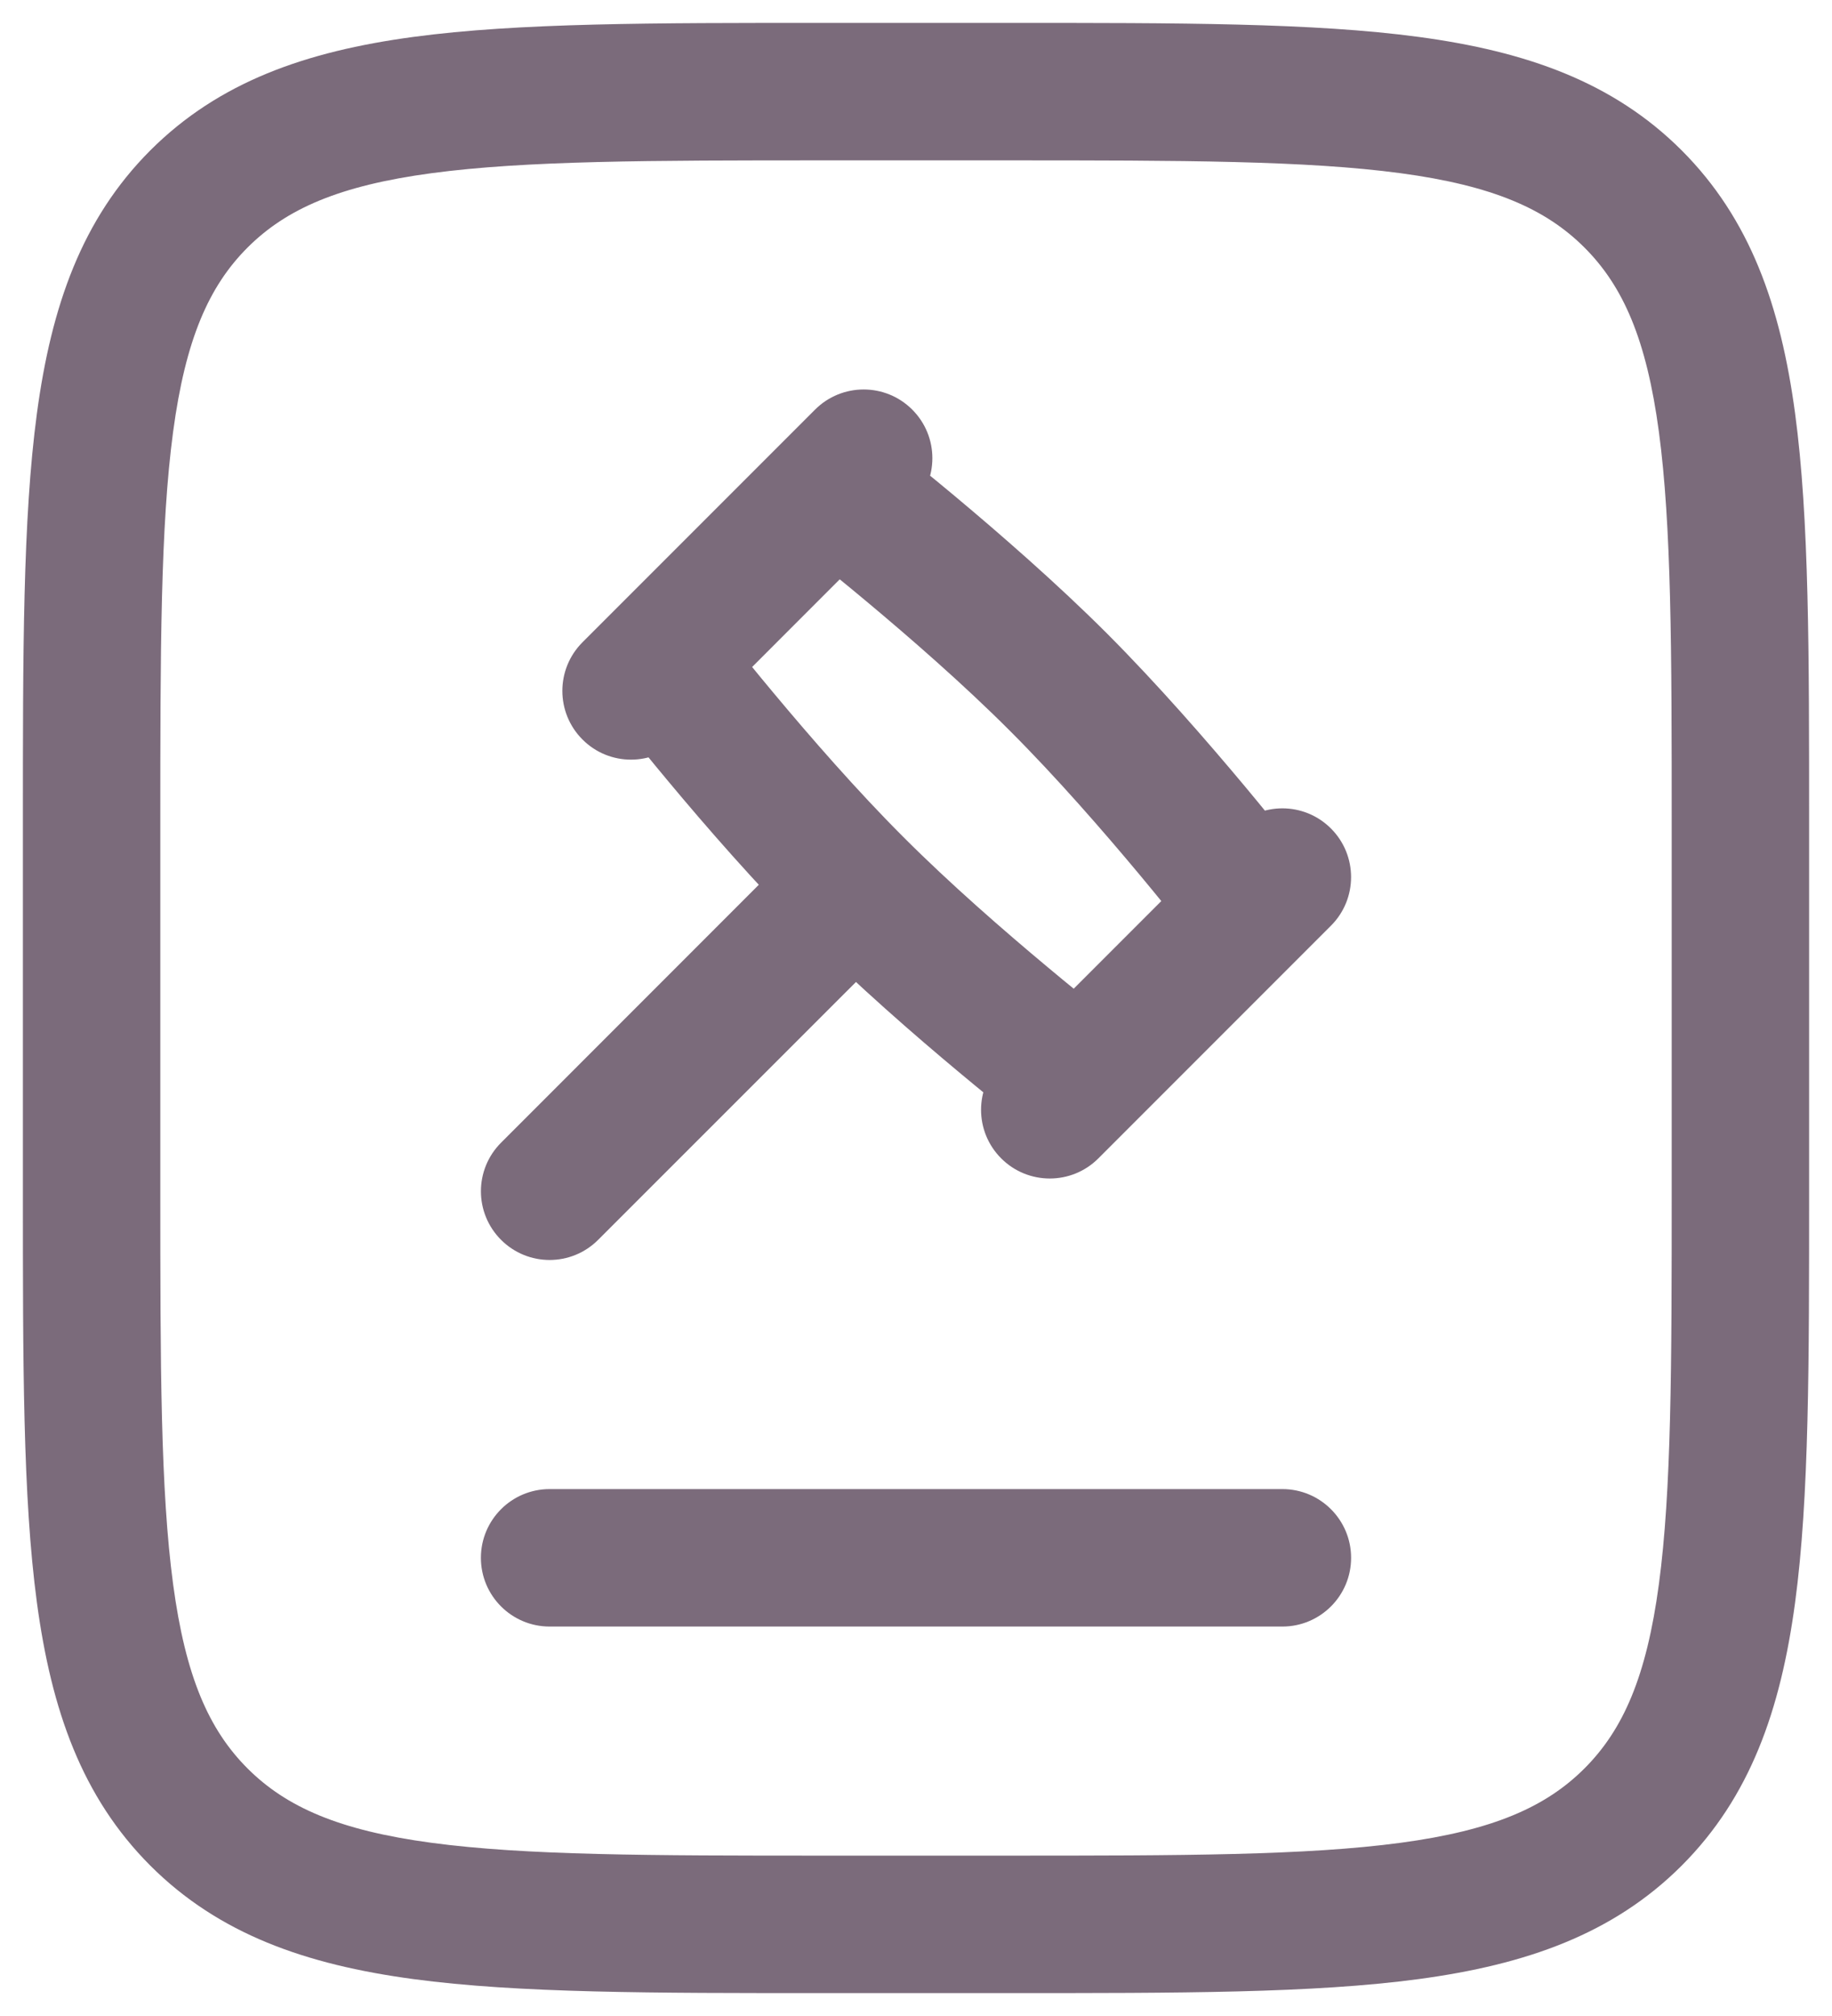 <svg width="20" height="22" viewBox="0 0 20 22" fill="none" xmlns="http://www.w3.org/2000/svg">
<path d="M2.172 2.172L1.641 1.641L1.641 1.641L2.172 2.172ZM17.828 2.172L17.298 2.702L17.298 2.702L17.828 2.172ZM17.828 19.828L17.298 19.298L17.298 19.298L17.828 19.828ZM2.172 19.828L2.702 19.298L2.702 19.298L2.172 19.828ZM11.778 11.794L11.32 12.387C11.618 12.618 12.041 12.591 12.308 12.324L11.778 11.794ZM13.682 9.889L14.213 10.419C14.479 10.152 14.507 9.729 14.276 9.431L13.682 9.889ZM11.556 7.444L12.086 6.914L12.086 6.914L11.556 7.444ZM9.111 5.317L9.569 4.724C9.271 4.493 8.847 4.52 8.581 4.787L9.111 5.317ZM7.206 7.222L6.676 6.692C6.409 6.959 6.382 7.382 6.613 7.68L7.206 7.222ZM5.47 12.47C5.177 12.763 5.177 13.237 5.47 13.53C5.763 13.823 6.237 13.823 6.53 13.53L5.47 12.47ZM14.53 10.102C14.823 9.809 14.823 9.334 14.53 9.041C14.237 8.748 13.763 8.748 13.47 9.041L14.53 10.102ZM10.93 11.581C10.637 11.874 10.637 12.348 10.93 12.641C11.223 12.934 11.698 12.934 11.991 12.641L10.93 11.581ZM9.959 5.53C10.252 5.237 10.252 4.763 9.959 4.47C9.666 4.177 9.191 4.177 8.898 4.47L9.959 5.53ZM6.359 7.009C6.066 7.302 6.066 7.777 6.359 8.07C6.651 8.363 7.126 8.363 7.419 8.07L6.359 7.009ZM6 16.25C5.586 16.25 5.25 16.586 5.25 17C5.25 17.414 5.586 17.75 6 17.75V16.25ZM14 17.75C14.414 17.75 14.75 17.414 14.75 17C14.75 16.586 14.414 16.25 14 16.25V17.75ZM1.75 13V9H0.25V13H1.75ZM1.75 9C1.75 7.093 1.752 5.739 1.89 4.711C2.025 3.705 2.279 3.125 2.702 2.702L1.641 1.641C0.893 2.39 0.561 3.339 0.403 4.511C0.248 5.662 0.25 7.136 0.25 9H1.75ZM2.702 2.702C3.125 2.279 3.705 2.025 4.711 1.89C5.739 1.752 7.093 1.75 9 1.75V0.25C7.136 0.25 5.662 0.248 4.511 0.403C3.339 0.561 2.39 0.893 1.641 1.641L2.702 2.702ZM9 1.75H11V0.25H9V1.75ZM11 1.75C12.907 1.75 14.261 1.752 15.289 1.89C16.295 2.025 16.875 2.279 17.298 2.702L18.359 1.641C17.61 0.893 16.661 0.561 15.489 0.403C14.338 0.248 12.864 0.25 11 0.25V1.75ZM17.298 2.702C17.721 3.125 17.975 3.705 18.11 4.711C18.248 5.739 18.25 7.093 18.25 9H19.75C19.75 7.136 19.752 5.662 19.597 4.511C19.439 3.339 19.107 2.39 18.359 1.641L17.298 2.702ZM18.25 9V13H19.75V9H18.25ZM18.25 13C18.25 14.907 18.248 16.262 18.11 17.289C17.975 18.295 17.721 18.875 17.298 19.298L18.359 20.359C19.107 19.61 19.439 18.661 19.597 17.489C19.752 16.338 19.75 14.864 19.75 13H18.25ZM17.298 19.298C16.875 19.721 16.295 19.975 15.289 20.11C14.261 20.248 12.907 20.25 11 20.25V21.75C12.864 21.75 14.338 21.752 15.489 21.597C16.661 21.439 17.61 21.107 18.359 20.359L17.298 19.298ZM11 20.25H9V21.75H11V20.25ZM9 20.25C7.093 20.25 5.739 20.248 4.711 20.11C3.705 19.975 3.125 19.721 2.702 19.298L1.641 20.359C2.39 21.107 3.339 21.439 4.511 21.597C5.662 21.752 7.136 21.75 9 21.75V20.25ZM2.702 19.298C2.279 18.875 2.025 18.295 1.89 17.289C1.752 16.262 1.75 14.907 1.75 13H0.25C0.25 14.864 0.248 16.338 0.403 17.489C0.561 18.661 0.893 19.61 1.641 20.359L2.702 19.298ZM8.803 10.197C9.353 10.747 9.984 11.296 10.471 11.702C10.715 11.906 10.926 12.076 11.077 12.196C11.152 12.256 11.212 12.303 11.254 12.336C11.274 12.352 11.29 12.365 11.302 12.374C11.307 12.378 11.312 12.381 11.315 12.384C11.316 12.385 11.317 12.386 11.318 12.386C11.319 12.387 11.319 12.387 11.319 12.387C11.319 12.387 11.319 12.387 11.319 12.387C11.319 12.387 11.319 12.387 11.32 12.387C11.32 12.387 11.32 12.387 11.778 11.794C12.236 11.2 12.236 11.2 12.236 11.2L12.236 11.2C12.236 11.2 12.236 11.2 12.236 11.2C12.236 11.2 12.236 11.2 12.236 11.2C12.235 11.199 12.234 11.198 12.233 11.198C12.231 11.196 12.227 11.193 12.222 11.189C12.213 11.182 12.198 11.17 12.178 11.155C12.14 11.125 12.083 11.08 12.012 11.023C11.868 10.909 11.666 10.746 11.432 10.55C10.96 10.156 10.368 9.641 9.864 9.136L8.803 10.197ZM12.308 12.324L14.213 10.419L13.152 9.359L11.248 11.263L12.308 12.324ZM13.682 9.889C14.276 9.431 14.276 9.431 14.276 9.431C14.276 9.431 14.276 9.431 14.276 9.431C14.276 9.431 14.276 9.43 14.276 9.43C14.276 9.43 14.275 9.43 14.275 9.429C14.274 9.428 14.274 9.427 14.272 9.426C14.27 9.423 14.267 9.418 14.262 9.413C14.254 9.402 14.241 9.385 14.225 9.365C14.192 9.323 14.145 9.263 14.085 9.188C13.965 9.038 13.795 8.826 13.591 8.582C13.184 8.095 12.636 7.465 12.086 6.914L11.025 7.975C11.53 8.479 12.045 9.071 12.439 9.543C12.634 9.777 12.798 9.98 12.912 10.123C12.969 10.194 13.014 10.251 13.044 10.29C13.059 10.309 13.07 10.323 13.078 10.333C13.082 10.338 13.085 10.342 13.086 10.344C13.087 10.345 13.088 10.346 13.088 10.347C13.088 10.347 13.089 10.347 13.089 10.347C13.089 10.347 13.089 10.347 13.089 10.347L13.089 10.347C13.089 10.347 13.089 10.347 13.682 9.889ZM12.086 6.914C11.536 6.364 10.905 5.816 10.418 5.409C10.174 5.205 9.962 5.035 9.812 4.915C9.737 4.855 9.677 4.808 9.635 4.775C9.615 4.759 9.598 4.746 9.587 4.738C9.582 4.733 9.577 4.73 9.574 4.728C9.573 4.726 9.572 4.725 9.571 4.725C9.57 4.724 9.57 4.724 9.57 4.724C9.57 4.724 9.57 4.724 9.569 4.724C9.569 4.724 9.569 4.724 9.569 4.724C9.569 4.724 9.569 4.724 9.111 5.317C8.653 5.911 8.653 5.911 8.653 5.911L8.653 5.911C8.653 5.911 8.653 5.911 8.653 5.911C8.653 5.911 8.653 5.911 8.653 5.912C8.654 5.912 8.655 5.913 8.656 5.914C8.658 5.915 8.662 5.918 8.667 5.922C8.676 5.929 8.691 5.941 8.71 5.956C8.749 5.986 8.806 6.031 8.877 6.088C9.02 6.202 9.223 6.365 9.457 6.561C9.929 6.955 10.521 7.47 11.025 7.975L12.086 6.914ZM8.581 4.787L6.676 6.692L7.737 7.753L9.641 5.848L8.581 4.787ZM7.206 7.222C6.613 7.68 6.613 7.68 6.613 7.68C6.613 7.68 6.613 7.681 6.613 7.681C6.613 7.681 6.613 7.681 6.613 7.681C6.613 7.681 6.613 7.681 6.614 7.682C6.614 7.683 6.615 7.684 6.616 7.685C6.619 7.688 6.622 7.693 6.626 7.698C6.635 7.709 6.648 7.726 6.664 7.746C6.697 7.788 6.744 7.848 6.804 7.923C6.924 8.074 7.094 8.285 7.298 8.529C7.704 9.016 8.253 9.647 8.803 10.197L9.864 9.136C9.359 8.632 8.844 8.04 8.45 7.568C8.254 7.334 8.091 7.132 7.977 6.988C7.92 6.917 7.875 6.86 7.845 6.822C7.83 6.802 7.818 6.788 7.811 6.778C7.807 6.773 7.804 6.769 7.802 6.767C7.802 6.766 7.801 6.765 7.801 6.765C7.8 6.764 7.8 6.764 7.8 6.764C7.8 6.764 7.8 6.764 7.8 6.764C7.8 6.764 7.8 6.764 7.8 6.764C7.8 6.764 7.8 6.764 7.206 7.222ZM8.803 9.136L5.47 12.47L6.53 13.53L9.864 10.197L8.803 9.136ZM13.47 9.041L10.93 11.581L11.991 12.641L14.53 10.102L13.47 9.041ZM8.898 4.47L6.359 7.009L7.419 8.07L9.959 5.53L8.898 4.47ZM6 17.75H14V16.25H6V17.75Z" fill="#7B6B7B"/>
</svg>
